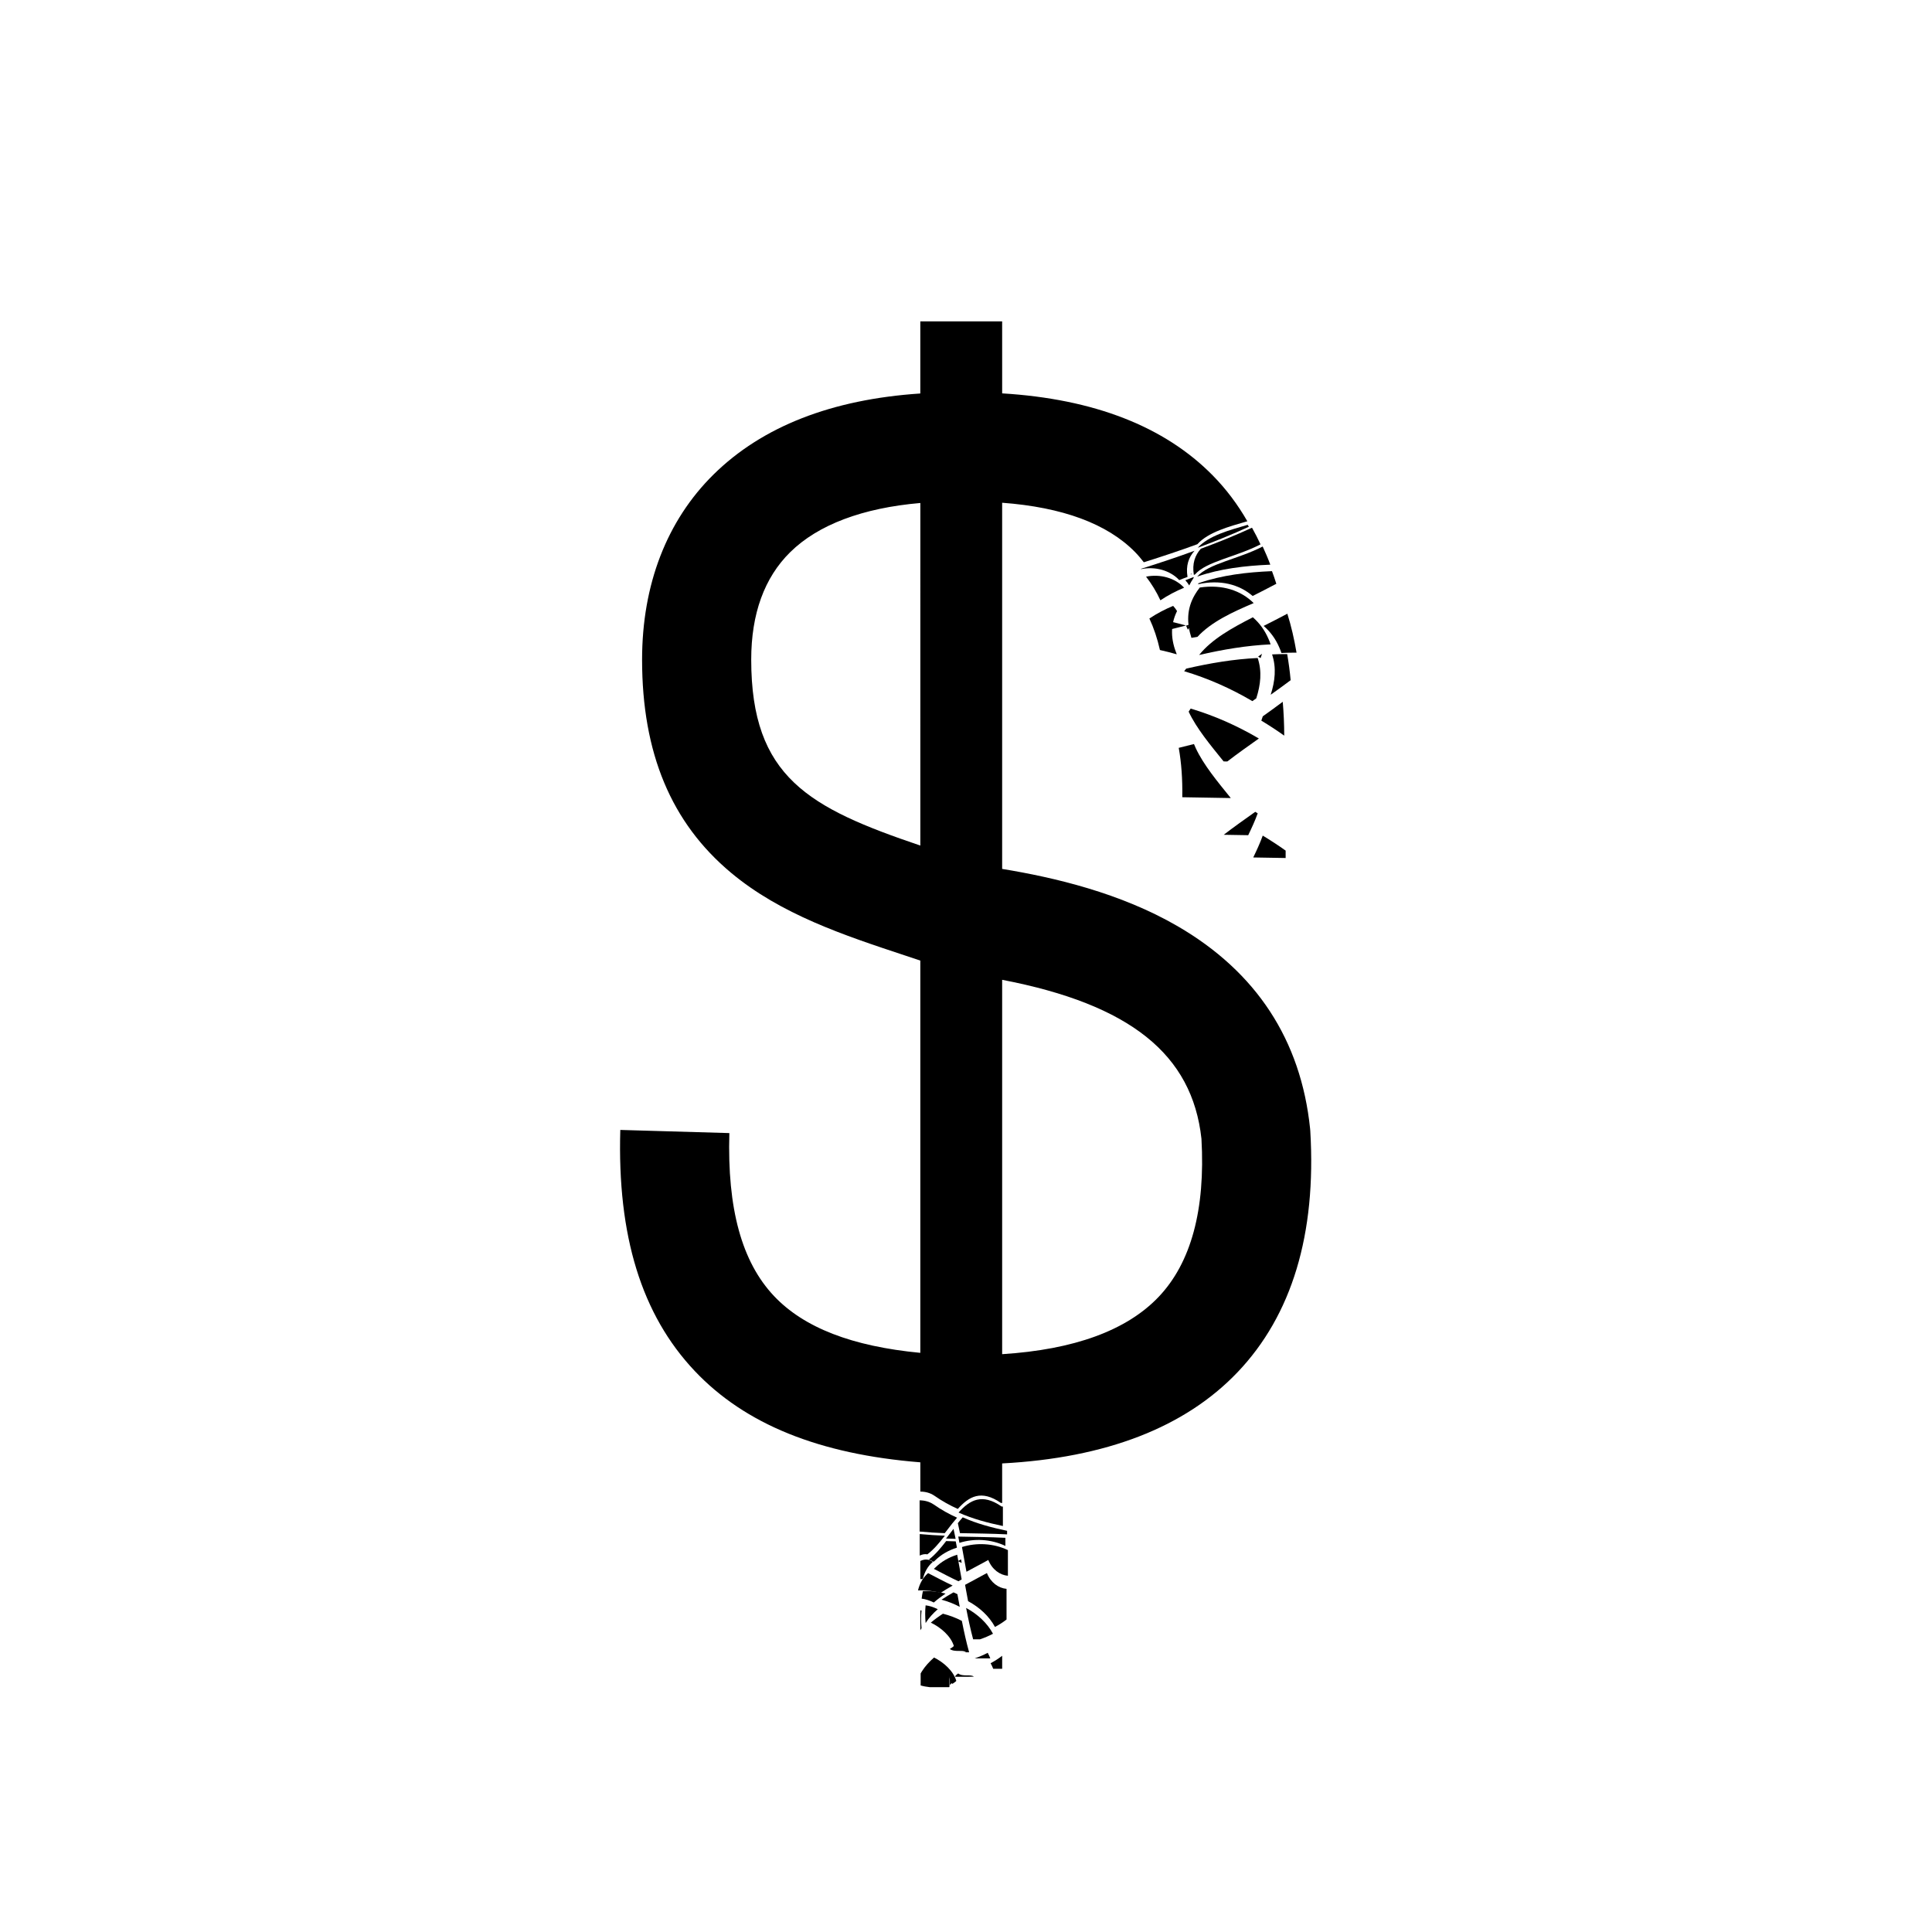 <?xml version="1.0" encoding="UTF-8"?>
<!-- Uploaded to: SVG Find, www.svgrepo.com, Generator: SVG Find Mixer Tools -->
<svg fill="#000000" width="800px" height="800px" version="1.1" viewBox="144 144 512 512" xmlns="http://www.w3.org/2000/svg">
 <g>
  <path d="m477.42 318c0.219 0.129 0.43 0.273 0.648 0.402 0.137-0.383 0.266-0.762 0.387-1.145-0.348 0.246-0.691 0.496-1.035 0.742z"/>
  <path d="m483.94 329.98c-1.746 1.32-3.516 2.59-5.289 3.852-0.121 0.379-0.25 0.762-0.387 1.145 2.066 1.242 4.094 2.566 6.07 3.977-0.008-3.082-0.141-6.07-0.395-8.973z"/>
  <path d="m476.66 359.14c-2.805 1.992-5.617 3.973-8.363 6.086l6.492 0.109c0.941-1.945 1.824-3.875 2.516-5.793-0.215-0.129-0.426-0.273-0.645-0.402z"/>
  <path d="m484.71 369.42c-1.977-1.406-4.004-2.734-6.07-3.977-0.691 1.918-1.574 3.848-2.516 5.793l8.582 0.145c0.008-0.656 0.004-1.309 0.004-1.961z"/>
  <path d="m459.34 310.07c-0.34-0.102-0.68-0.191-1.02-0.285 0.148 0.367 0.309 0.734 0.48 1.102 0.18-0.273 0.348-0.551 0.539-0.816z"/>
  <path d="m459.54 331.78c-0.191 0.262-0.359 0.539-0.535 0.816 2.094 4.461 5.758 8.84 9.266 13.188l0.98 0.016c2.746-2.113 5.555-4.094 8.363-6.086-5.731-3.379-11.793-6.059-18.074-7.934z"/>
  <path d="m458.73 354.29c-0.824-4.945 0.137-8.801 2.176-11.984-0.172-0.367-0.332-0.734-0.48-1.102-0.02-0.004-0.039-0.012-0.059-0.016-1.332 0.32-2.66 0.656-3.988 1 0.703 3.957 1.02 8.305 0.938 13.086l12.855 0.219c-3.508-4.348-7.172-8.727-9.266-13.188-2.039 3.184-3 7.043-2.176 11.984z"/>
  <path d="m454.29 310.77c1.324-0.344 2.656-0.68 3.988-1-1.457-0.414-2.926-0.801-4.406-1.125 0.152 0.695 0.289 1.406 0.418 2.125z"/>
  <path d="m477.3 318.38c-6.309 0.289-12.652 1.363-18.945 2.812-0.18 0.227-0.367 0.449-0.539 0.684 6.281 1.875 12.34 4.559 18.074 7.93 0.348-0.246 0.691-0.496 1.035-0.738 1.156-3.594 1.551-7.144 0.375-10.688z"/>
  <path d="m485.12 317.34c-1.332-0.016-2.668 0.023-4.004 0.086 1.176 3.547 0.781 7.098-0.371 10.688 1.773-1.262 3.543-2.531 5.289-3.852-0.211-2.375-0.531-4.668-0.914-6.922z"/>
  <path d="m476.02 307.59c-5.481 2.801-10.855 5.766-14.238 9.988 6.293-1.453 12.637-2.523 18.945-2.812-0.156-0.473-0.332-0.945-0.547-1.418-0.977-2.285-2.391-4.231-4.16-5.758z"/>
  <path d="m485.16 306.64c-2.035 1.098-4.164 2.152-6.277 3.234 1.77 1.527 3.184 3.473 4.16 5.754 0.215 0.473 0.391 0.945 0.547 1.418 1.336-0.062 2.672-0.102 4.004-0.086-0.609-3.586-1.402-7.039-2.434-10.32z"/>
  <path d="m448.6 307.91c1.18 2.543 2.117 5.316 2.793 8.352 1.48 0.324 2.945 0.707 4.406 1.125 0.016-0.004 0.031-0.008 0.047-0.012-1.52-3.742-1.832-7.547 0.082-11.438-0.301-0.496-0.648-0.957-1.035-1.375-2.172 0.91-4.277 2.004-6.293 3.348z"/>
  <path d="m458.12 297.77c0.391 0.418 0.734 0.879 1.035 1.375 0.332-0.672 0.719-1.344 1.188-2.023-0.012-0.066-0.016-0.129-0.027-0.195-0.734 0.262-1.469 0.543-2.195 0.844z"/>
  <path d="m459.56 296.1c0.012 0.066 0.016 0.129 0.027 0.195 0.082-0.109 0.184-0.207 0.277-0.312-0.105 0.035-0.203 0.078-0.305 0.117z"/>
  <path d="m461.96 299.7c-0.516 0.641-0.949 1.285-1.328 1.934 0.848 1.648 1.188 3.644 0.77 5.918 0.418-2.277 0.078-4.269-0.77-5.918-2.184 3.746-2.144 7.559-0.891 11.402 0.531-0.086 1.059-0.176 1.59-0.258 3.672-3.973 9.242-6.547 14.91-8.953-3.352-3.328-8.281-5.016-14.281-4.125z"/>
  <path d="m481.09 295.36c-6.641 0.281-13.234 1.035-19.383 3.168-0.09 0.105-0.195 0.203-0.277 0.312 5.926-1.316 10.961 0.02 14.535 3.102 2.113-1.082 4.242-2.141 6.277-3.234-0.355-1.137-0.746-2.25-1.152-3.348z"/>
  <path d="m461.26 296.81c6.148-2.133 12.746-2.887 19.383-3.168-0.609-1.648-1.297-3.242-2.019-4.809-6.516 3.371-14.344 4.496-17.363 7.977z"/>
  <path d="m460.56 289.96c-4.641 1.703-9.355 3.266-14.195 4.789 0.02 0.023 0.039 0.047 0.059 0.07 3.746-0.762 7.684 0.336 10.086 2.918 0.727-0.305 1.457-0.582 2.195-0.844-0.492-2.984 0.301-5.215 1.855-6.934z"/>
  <path d="m478.05 288.26c-0.699-1.508-1.453-2.977-2.258-4.41-4.481 2.066-8.98 3.887-13.551 5.566-1.555 1.723-2.348 3.949-1.859 6.934 0.102-0.035 0.199-0.082 0.305-0.117 3.019-3.477 10.848-4.602 17.363-7.973z"/>
  <path d="m461.41 289.16c4.57-1.68 9.07-3.496 13.551-5.566-0.098-0.176-0.211-0.34-0.309-0.512-4.719 1.383-10.316 2.84-13.242 6.078z"/>
  <path d="m388.47 587.59h2.445c-0.871-0.094-1.699-0.242-2.445-0.461z"/>
  <path d="m395.54 569.88h0.082v-0.152c-0.031 0.051-0.059 0.102-0.082 0.152z"/>
  <path d="m396.5 589.86c-0.469-0.371-0.781-1-0.781-2.106v2.824c0.168-0.273 0.461-0.5 0.781-0.719z"/>
  <path d="m395.62 590.96v-2.824c0 1.105 0.316 1.734 0.781 2.106 0.371-0.254 0.766-0.496 1.031-0.789-0.75-2.582-3.285-4.898-5.902-6.191-1.258 1.105-2.371 2.316-3.219 3.664 0.098 1.051 0.242 2.117 0.418 3.184-0.18-1.066-0.32-2.133-0.418-3.184-0.113 0.18-0.223 0.363-0.328 0.551v3.184c0.746 0.219 1.574 0.363 2.445 0.461h5.106c0.027-0.059 0.055-0.109 0.086-0.16z"/>
  <path d="m396.78 580.21c0.316-0.336 0.457-0.742 0.16-1.312 0.297 0.57 0.156 0.977-0.16 1.312 0.066 0.215 0.121 0.434 0.16 0.656-0.039-0.223-0.094-0.441-0.16-0.656-0.277 0.293-0.684 0.539-1.066 0.789 1.238 0.949 3.547 0.141 4.277 0.848-0.43 0-0.895 0.012-1.387 0.023h2.223c-0.758-2.731-1.371-5.519-1.926-8.32-1.574-0.824-3.269-1.457-5.012-1.898-1.133 0.73-2.215 1.516-3.211 2.363 2.703 1.293 5.328 3.613 6.102 6.195z"/>
  <path d="m397.93 587.48c-0.32 0.219-0.609 0.445-0.781 0.723v0.152h3.578c0.477-0.016 0.926-0.023 1.34-0.023-0.707-0.711-2.938 0.098-4.137-0.852z"/>
  <path d="m388.65 558.99c-0.219 0.008-0.438 0.008-0.656 0.023v1.949c0.105 0.008 0.215 0.02 0.32 0.035 0.074-0.691 0.176-1.371 0.336-2.008z"/>
  <path d="m388.22 575.49c-0.148-1.629-0.16-3.207-0.004-4.688-0.109-0.012-0.215-0.027-0.32-0.035v5.273c0.102-0.188 0.211-0.371 0.324-0.551z"/>
  <path d="m394.58 566.32c-1.973-0.516-4.004-0.754-5.996-0.672-0.16 0.641-0.258 1.316-0.332 2.008 1.004 0.121 2.117 0.48 3.223 1.023 0.965-0.844 2.012-1.629 3.106-2.359z"/>
  <path d="m389.3 574.12c0.848-1.348 1.957-2.559 3.219-3.664-1.105-0.547-2.219-0.906-3.223-1.023-0.156 1.48-0.145 3.059 0.004 4.688z"/>
  <path d="m397.72 566.47c-0.348-0.148-0.691-0.316-1.035-0.477-1.074 0.609-2.148 1.254-3.188 1.945 1.684 0.441 3.324 1.074 4.848 1.898-0.215-1.121-0.426-2.242-0.625-3.367z"/>
  <path d="m387.28 565.46c1.988-0.082 4.023 0.156 5.996 0.672 1.039-0.691 2.113-1.336 3.188-1.945-2.207-1.02-4.363-2.195-6.512-3.293-1.375 1.18-2.215 2.75-2.672 4.566z"/>
  <path d="m387.9 557.67v4.805c0.219-0.016 0.438-0.016 0.656-0.023 0.457-1.82 1.297-3.391 2.672-4.566-0.203-0.105-0.41-0.211-0.613-0.316-0.223-0.109-0.453-0.184-0.688-0.227-0.098 0.074-0.195 0.156-0.297 0.227 0.102-0.074 0.199-0.152 0.297-0.227-0.652-0.125-1.34 0-2.027 0.328z"/>
  <path d="m391.85 559.44c-0.133 0.098-0.25 0.211-0.371 0.316 2.148 1.098 4.305 2.273 6.512 3.293 0.289-0.164 0.578-0.324 0.863-0.484-0.391-2.207-0.781-4.391-1.191-6.551-2.207 0.695-4.227 1.84-5.812 3.426z"/>
  <path d="m398.86 558.19c-0.059-0.32-0.113-0.641-0.172-0.961-0.289 0.16-0.574 0.32-0.863 0.484 0.348 0.156 0.688 0.324 1.035 0.477z"/>
  <path d="m387.74 556.24c0.688-0.328 1.375-0.453 2.027-0.328 1.73-1.312 3.215-3.109 4.633-4.938-2.219-0.086-4.441-0.215-6.66-0.434z"/>
  <path d="m390.11 557.34c0.234 0.043 0.465 0.117 0.688 0.227 0.203 0.102 0.41 0.211 0.613 0.316 0.125-0.105 0.238-0.215 0.371-0.316 1.586-1.586 3.606-2.731 5.812-3.426-0.105-0.551-0.203-1.113-0.312-1.66-0.848-0.02-1.691-0.047-2.539-0.082-1.418 1.832-2.902 3.625-4.633 4.941z"/>
  <path d="m396.32 547.6c0.012 0.047 0.02 0.098 0.031 0.145 0.426-0.535 0.852-1.051 1.285-1.539-2.086-0.934-4.16-2.074-6.234-3.527-1.125-0.75-2.394-1.07-3.695-1.07v8.262c2.219 0.219 4.441 0.352 6.66 0.434 0.672-0.863 1.328-1.734 1.988-2.562-0.016-0.043-0.027-0.09-0.035-0.141z"/>
  <path d="m399.13 546.11c-0.434 0.484-0.859 1.004-1.285 1.539 0.191 0.871 0.375 1.754 0.555 2.644 4.16 0.102 8.324 0.113 12.488 0.328v-0.938c-3.992-0.852-7.891-1.848-11.758-3.574z"/>
  <path d="m394.71 551.73c0.848 0.031 1.691 0.059 2.539 0.082-0.176-0.891-0.359-1.77-0.555-2.644-0.656 0.828-1.312 1.695-1.984 2.562z"/>
  <path d="m409.5 543.28c-0.016-0.012-0.031-0.02-0.051-0.031h-0.84 0.84c-5.199-3.613-8.473-1.719-11.426 1.59 3.867 1.727 7.766 2.727 11.754 3.57v-5.16h-0.328c0.02 0.012 0.035 0.02 0.051 0.031z"/>
  <path d="m471.94 507.68c14.438-15.129 20.93-36.645 19.301-63.953l-0.051-0.625c-2.43-23.492-14.25-41.551-35.137-53.668-15.145-8.789-32.652-12.898-46.473-15.164v-97.039c16.008 1.195 27.84 5.562 35.207 13.055 0.84 0.852 1.602 1.773 2.336 2.719 4.844-1.523 9.555-3.086 14.195-4.789 2.926-3.238 8.523-4.699 13.242-6.078-2.543-4.426-5.574-8.484-9.152-12.125-12.781-13-31.535-20.297-55.824-21.766l-0.004-19.074h-21.688v19.105c-23.496 1.559-41.883 8.746-54.781 21.453-12.398 12.215-18.953 29.188-18.953 49.078 0 24.742 7.703 43.215 23.555 56.465 13.227 11.059 29.988 16.602 46.195 21.961 1.316 0.434 2.648 0.879 3.984 1.324v103.96c-18.125-1.73-30.867-6.688-38.773-15.059-8.543-9.039-12.414-23.16-11.832-43.18l-28.902-0.836c-0.812 28.082 5.637 48.977 19.723 63.879 13.336 14.113 32.961 22.066 59.789 24.207v7.758c1.301 0 2.57 0.32 3.695 1.07 2.074 1.453 4.152 2.594 6.234 3.527 2.953-3.309 6.227-5.203 11.426-1.59h0.328v-10.473c27.492-1.453 48.438-9.555 62.359-24.145zm-62.359-104.02c33.93 6.527 50.367 19.758 52.816 42.117 1.07 18.801-2.758 32.91-11.375 41.941-8.469 8.875-22.375 13.941-41.441 15.152zm-21.684-35.578c-29.469-9.98-44.816-18.094-44.816-49.27 0-12.145 3.477-21.727 10.332-28.48 7.402-7.293 19.207-11.715 34.488-13.035z"/>
  <path d="m402.3 583.49h4.144c-0.199-0.508-0.426-1-0.688-1.48-1.121 0.594-2.277 1.082-3.457 1.48z"/>
  <path d="m407.21 586.25h2.375v-3.453c-0.984 0.766-2.008 1.414-3.062 1.973 0.262 0.48 0.492 0.973 0.688 1.48z"/>
  <path d="m400.03 570.12c0.539 2.801 1.133 5.59 1.863 8.32h1.805c1.184-0.398 2.336-0.887 3.457-1.48-1.531-2.848-4.09-5.195-7.125-6.84z"/>
  <path d="m398.93 553.98c0.41 2.156 0.801 4.344 1.191 6.551 2.078-1.148 4.109-2.164 5.785-3.125 1.008 2.519 3.051 4 5.199 4.188v-6.801c-3.848-1.828-8.309-2.031-12.176-0.812z"/>
  <path d="m405.54 560.87c-1.68 0.957-3.707 1.977-5.785 3.125 0.059 0.32 0.113 0.637 0.172 0.961 3.328 1.43 6.785 2.356 10.535 1.82-3.75 0.535-7.211-0.391-10.535-1.82 0.199 1.121 0.41 2.246 0.625 3.367 3.031 1.641 5.594 3.988 7.129 6.836 1.051-0.555 2.074-1.203 3.062-1.973v-8.125c-2.156-0.191-4.195-1.672-5.203-4.191z"/>
  <path d="m397.95 551.21c0.109 0.547 0.207 1.109 0.312 1.66 3.867-1.219 8.328-1.016 12.176 0.816v-2.148c-4.164-0.215-8.324-0.227-12.488-0.328z"/>
  <path d="m447.72 296.82c1.465 1.906 2.742 3.981 3.797 6.266 2.016-1.344 4.121-2.438 6.289-3.344-2.402-2.586-6.34-3.684-10.086-2.922z"/>
  <path d="m458.27 309.77c0.02 0.004 0.039 0.012 0.059 0.016-0.004-0.008-0.008-0.02-0.012-0.027-0.016 0.004-0.031 0.008-0.047 0.012z"/>
  <path d="m458.33 309.78c0.34 0.098 0.68 0.184 1.02 0.285 0.168-0.234 0.355-0.457 0.539-0.684-0.523 0.121-1.043 0.242-1.566 0.371 0 0.012 0.004 0.02 0.008 0.027z"/>
 </g>
</svg>